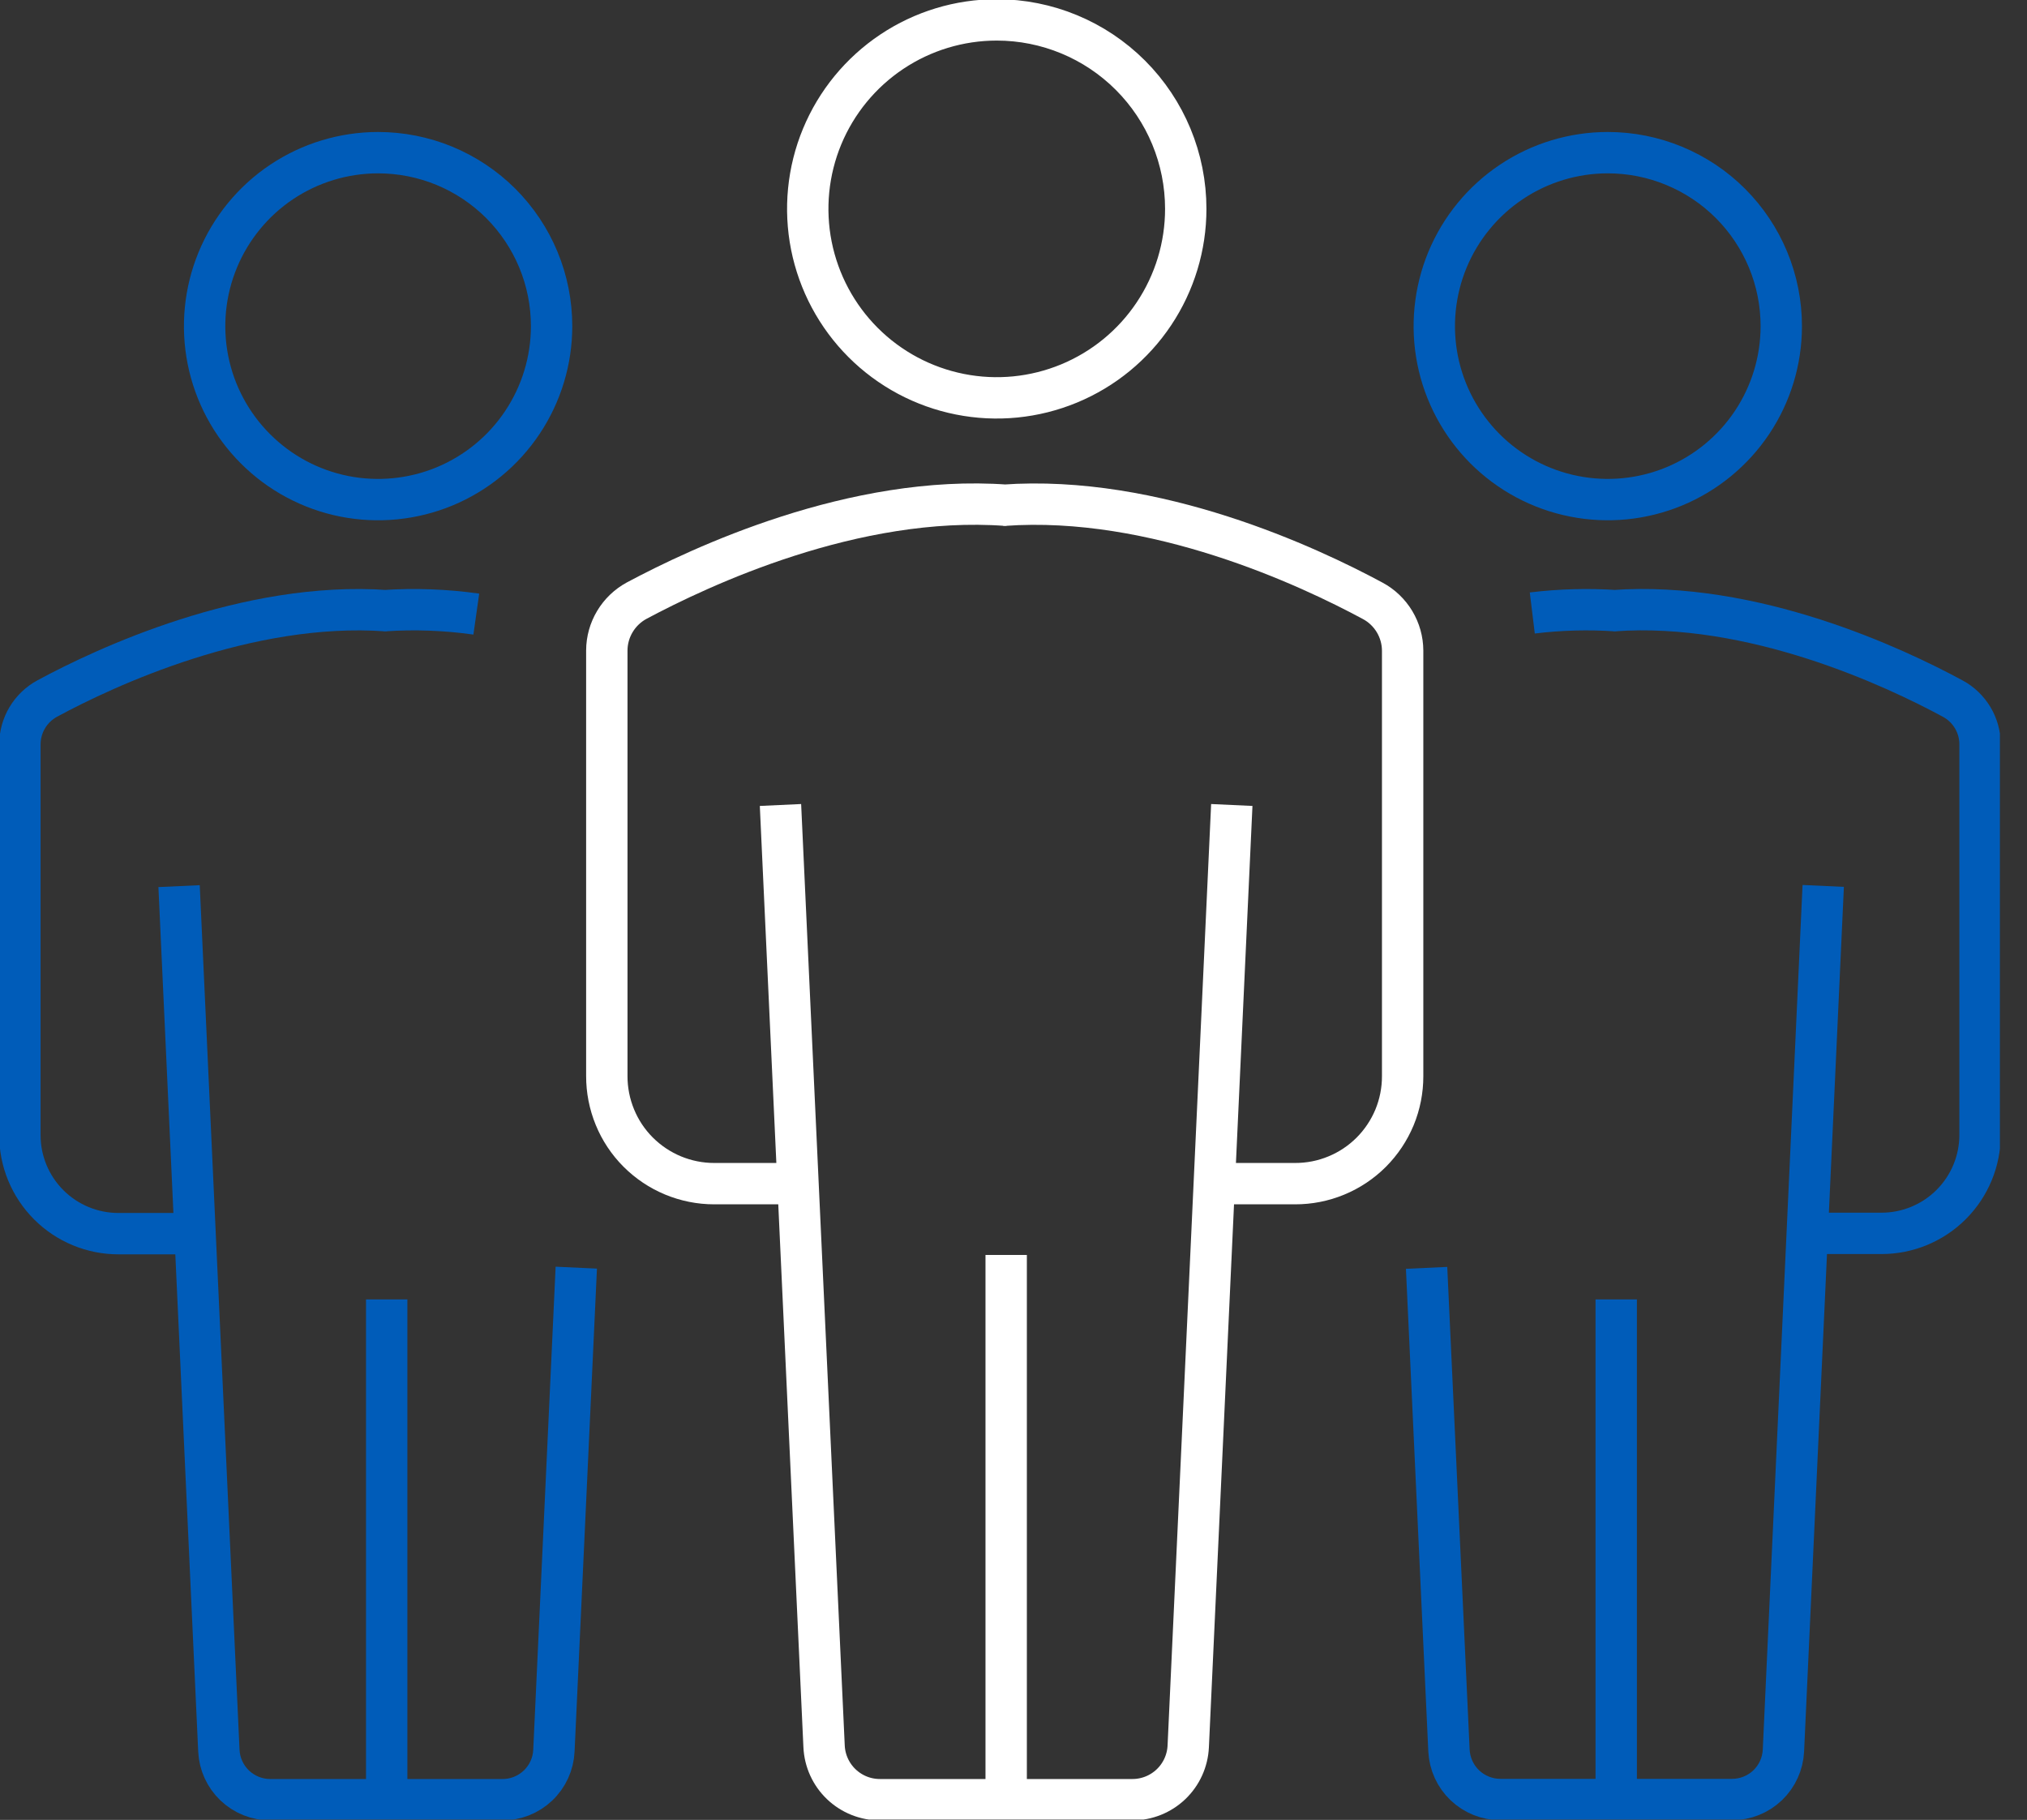 <svg width="49" height="44" viewBox="0 0 49 44" fill="none" xmlns="http://www.w3.org/2000/svg">
<rect x="0" y="0" width="49" height="44" fill="#333333" stroke="none"/>
<g clip-path="url(#clip0_623_5094)">
<path d="M18.867 19.462L19.921 42.222C19.937 42.57 20.086 42.898 20.338 43.138C20.59 43.378 20.924 43.512 21.272 43.511H27.375C27.723 43.511 28.057 43.377 28.308 43.137C28.559 42.897 28.708 42.57 28.724 42.222L29.777 19.462" stroke="white" stroke-miterlimit="10"/>
<path d="M24.323 43.511V30.341" stroke="white" stroke-miterlimit="10"/>
<path d="M29.278 28.617H31.305C31.647 28.618 31.986 28.552 32.302 28.421C32.618 28.291 32.905 28.1 33.147 27.858C33.389 27.616 33.58 27.329 33.711 27.014C33.841 26.698 33.908 26.359 33.907 26.017V15.729C33.906 15.483 33.838 15.241 33.711 15.029C33.584 14.818 33.403 14.644 33.185 14.527C31.656 13.702 27.931 11.949 24.252 12.216H24.331C20.645 11.944 16.917 13.707 15.39 14.522C15.173 14.64 14.992 14.813 14.865 15.025C14.738 15.236 14.67 15.478 14.669 15.725V26.012C14.668 26.354 14.734 26.692 14.864 27.008C14.993 27.324 15.184 27.611 15.425 27.853C15.667 28.095 15.953 28.287 16.268 28.418C16.584 28.549 16.922 28.617 17.264 28.617H19.291" stroke="white" stroke-miterlimit="10"/>
<path d="M28.664 5.05C28.664 5.954 28.396 6.837 27.894 7.588C27.392 8.34 26.679 8.925 25.844 9.271C25.009 9.617 24.09 9.708 23.204 9.531C22.318 9.355 21.504 8.92 20.865 8.281C20.226 7.642 19.791 6.828 19.614 5.941C19.438 5.055 19.528 4.136 19.874 3.301C20.22 2.467 20.806 1.753 21.557 1.251C22.308 0.749 23.192 0.481 24.095 0.481C25.307 0.481 26.469 0.962 27.326 1.819C28.183 2.676 28.664 3.838 28.664 5.05Z" stroke="white" stroke-miterlimit="10"/>
<path d="M34.486 30.653L35.027 42.324C35.043 42.642 35.18 42.943 35.411 43.163C35.642 43.383 35.949 43.506 36.268 43.507H41.874C42.193 43.506 42.499 43.383 42.73 43.163C42.96 42.943 43.097 42.642 43.112 42.324L44.074 21.419" stroke="#005CB9" stroke-miterlimit="10"/>
<path d="M39.07 43.511V31.416" stroke="#005CB9" stroke-miterlimit="10"/>
<path d="M43.62 29.819H45.484C46.115 29.819 46.721 29.568 47.167 29.122C47.614 28.675 47.865 28.07 47.865 27.438V17.995C47.865 17.768 47.803 17.545 47.687 17.351C47.57 17.156 47.403 16.996 47.203 16.889C45.799 16.129 42.377 14.52 38.998 14.765H39.071C38.394 14.72 37.714 14.738 37.041 14.82" stroke="#005CB9" stroke-miterlimit="10"/>
<path d="M43.06 7.885C43.06 8.715 42.814 9.525 42.353 10.215C41.892 10.905 41.237 11.442 40.471 11.76C39.704 12.077 38.861 12.16 38.048 11.998C37.234 11.837 36.487 11.437 35.9 10.851C35.314 10.264 34.914 9.517 34.752 8.703C34.591 7.89 34.674 7.047 34.991 6.28C35.309 5.514 35.846 4.859 36.536 4.398C37.225 3.937 38.036 3.691 38.866 3.691C39.417 3.691 39.962 3.799 40.471 4.01C40.98 4.221 41.443 4.529 41.832 4.919C42.221 5.308 42.53 5.771 42.741 6.28C42.952 6.789 43.06 7.334 43.06 7.885Z" stroke="#005CB9" stroke-miterlimit="10"/>
<path d="M4.329 21.424L5.291 42.328C5.306 42.647 5.444 42.948 5.675 43.168C5.906 43.388 6.213 43.511 6.532 43.511H12.135C12.457 43.515 12.768 43.393 13.003 43.171C13.237 42.95 13.376 42.646 13.39 42.324L13.931 30.648" stroke="#005CB9" stroke-miterlimit="10"/>
<path d="M9.348 43.511V31.416" stroke="#005CB9" stroke-miterlimit="10"/>
<path d="M11.514 14.847C10.773 14.742 10.023 14.715 9.276 14.765H9.348C5.981 14.525 2.547 16.128 1.143 16.888C0.943 16.996 0.776 17.156 0.66 17.35C0.543 17.545 0.482 17.768 0.481 17.995V27.445C0.481 28.077 0.732 28.682 1.179 29.129C1.625 29.575 2.231 29.826 2.862 29.826H4.726" stroke="#005CB9" stroke-miterlimit="10"/>
<path d="M13.334 7.885C13.334 8.715 13.088 9.525 12.627 10.215C12.167 10.905 11.512 11.442 10.746 11.76C9.979 12.077 9.136 12.16 8.323 11.999C7.509 11.837 6.762 11.438 6.176 10.851C5.589 10.265 5.189 9.518 5.027 8.705C4.865 7.891 4.948 7.048 5.265 6.282C5.582 5.516 6.119 4.86 6.808 4.399C7.498 3.938 8.308 3.692 9.138 3.691C9.689 3.691 10.235 3.799 10.744 4.009C11.253 4.22 11.716 4.529 12.106 4.918C12.495 5.308 12.804 5.77 13.015 6.279C13.226 6.788 13.334 7.334 13.334 7.885Z" stroke="#005CB9" stroke-miterlimit="10"/>
</g>
<defs>
<clipPath id="clip0_623_5094">
<rect width="48.345" height="43.992" fill="white"/>
</clipPath>
</defs>
</svg>
